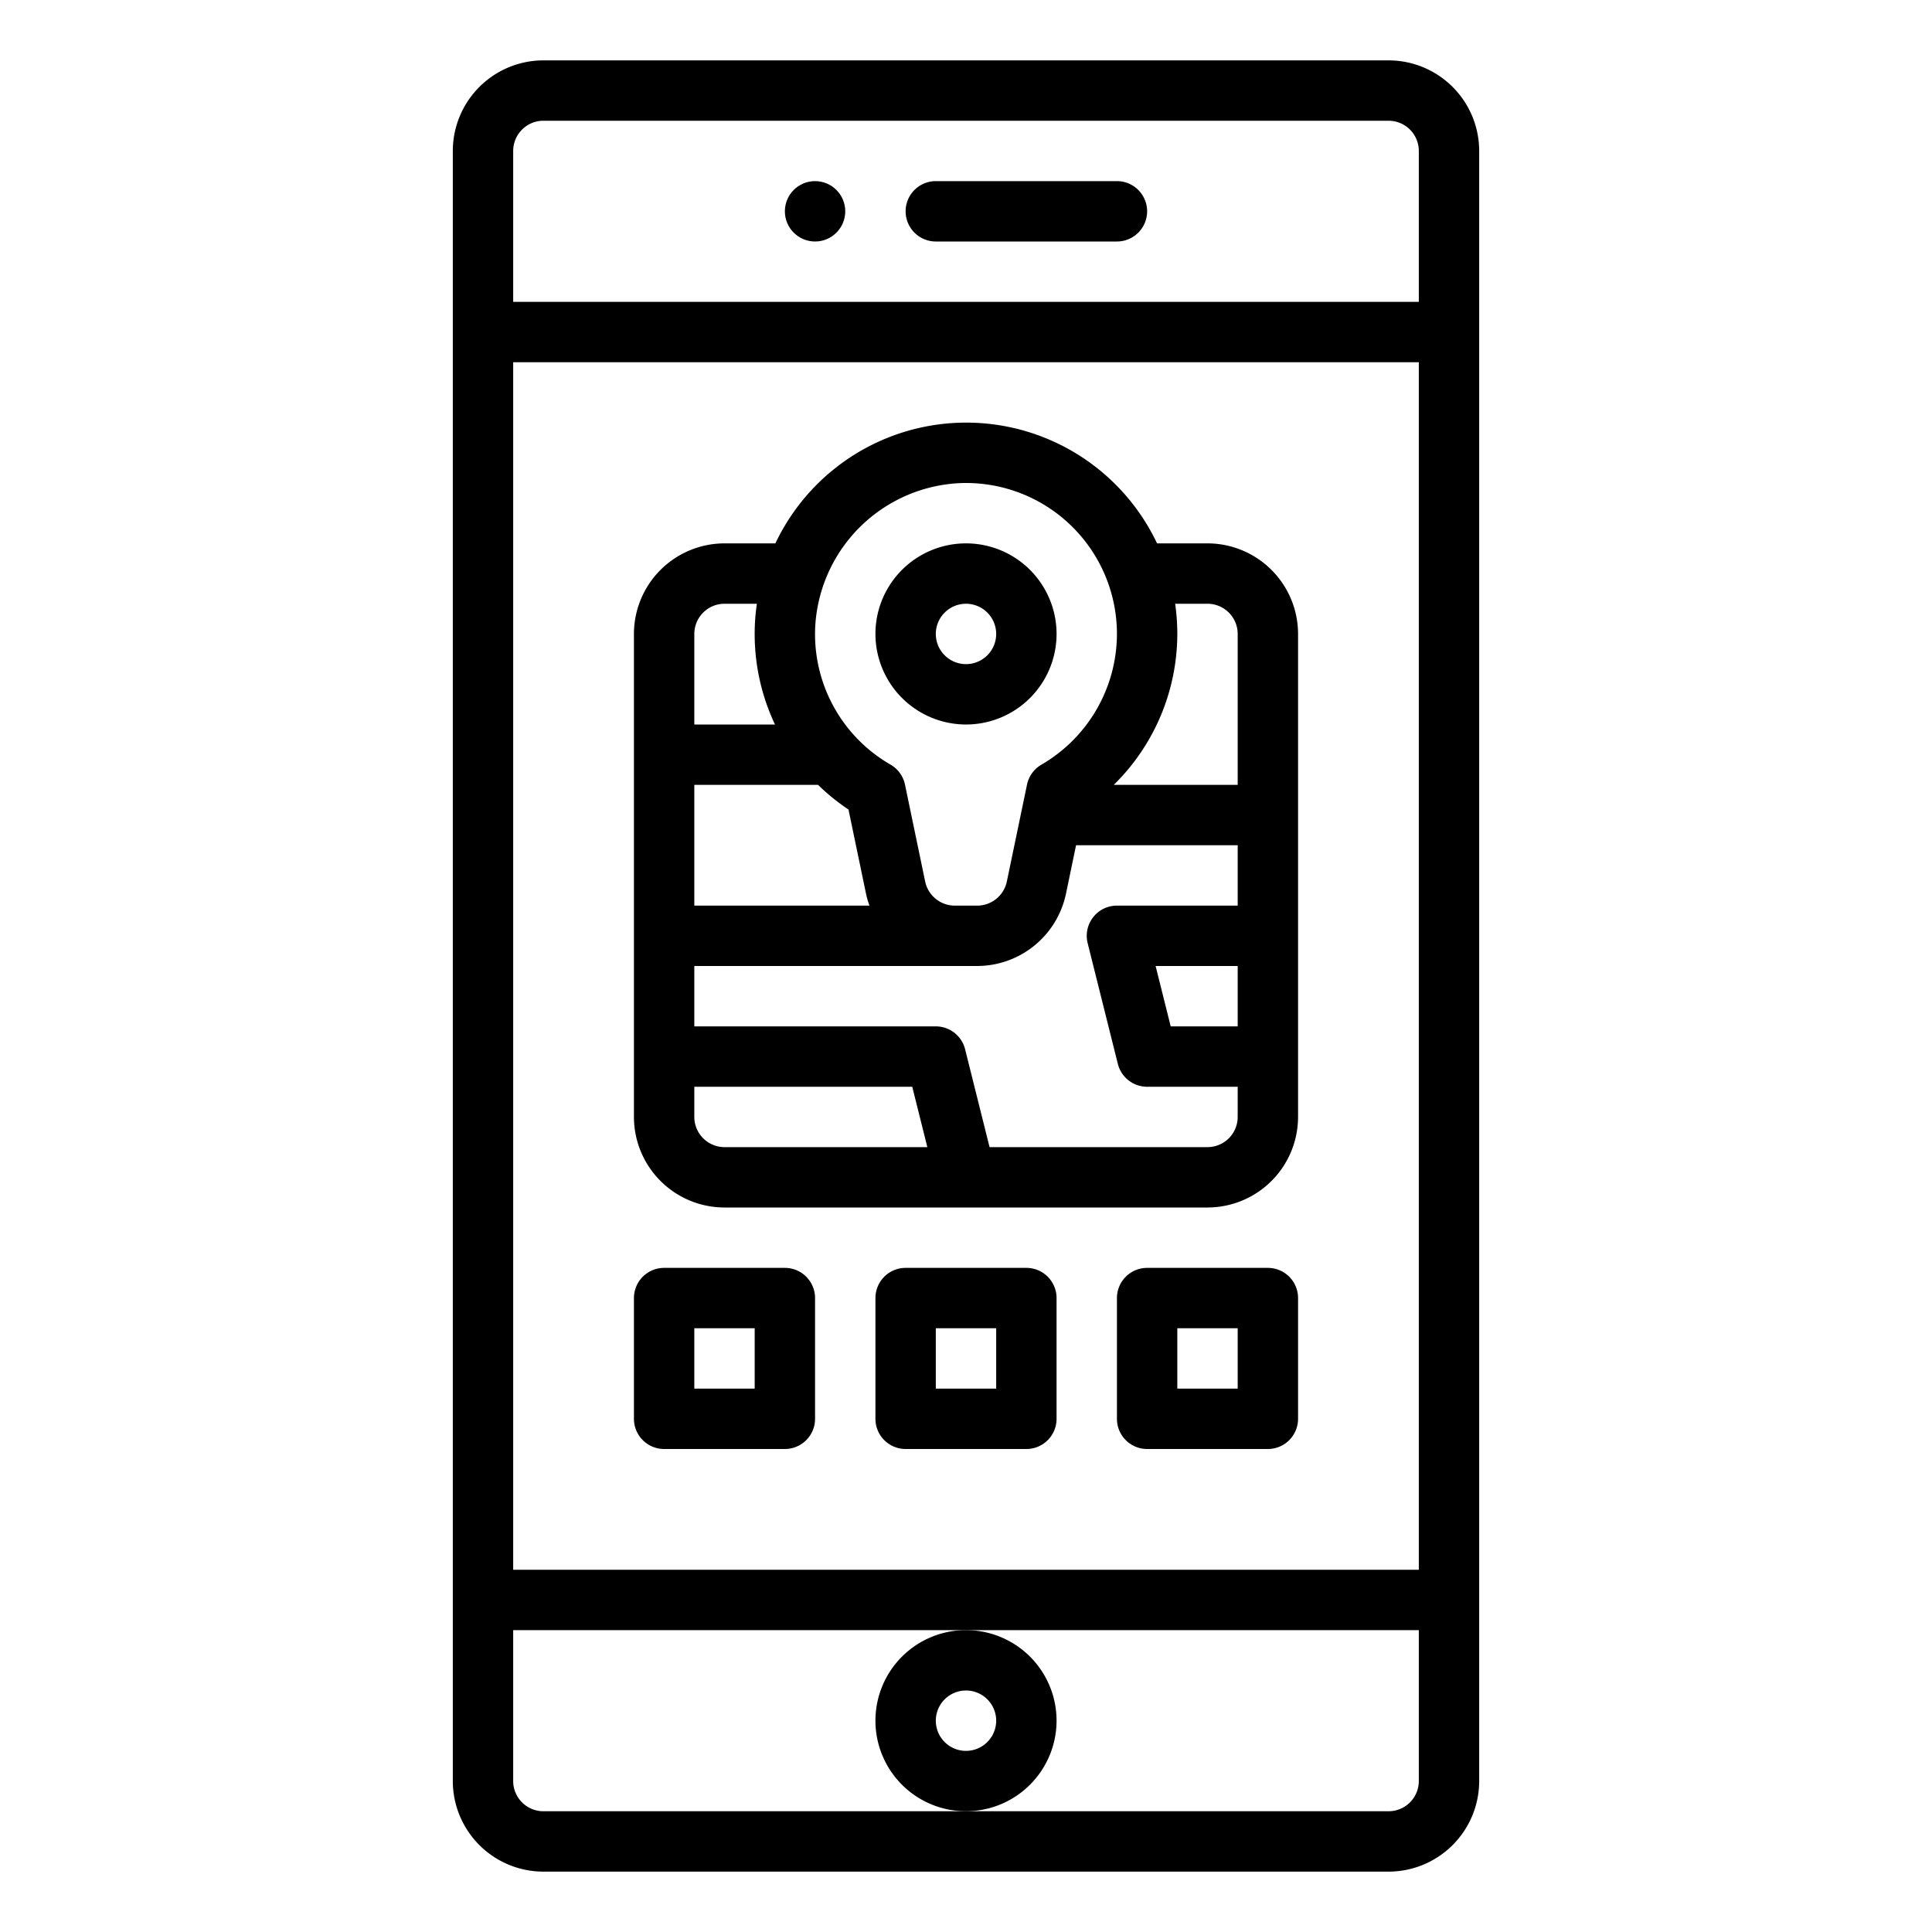 <svg id="Outline" height="512" viewBox="0 0 512 512" width="512" xmlns="http://www.w3.org/2000/svg"><path d="m144 496h224a24.028 24.028 0 0 0 24-24v-432a24.028 24.028 0 0 0 -24-24h-224a24.028 24.028 0 0 0 -24 24v432a24.028 24.028 0 0 0 24 24zm224-16h-224a8.009 8.009 0 0 1 -8-8v-40h240v40a8.009 8.009 0 0 1 -8 8zm-232-64v-320h240v320zm8-384h224a8.009 8.009 0 0 1 8 8v40h-240v-40a8.009 8.009 0 0 1 8-8z"/><path d="m248 64h48a8 8 0 0 0 0-16h-48a8 8 0 0 0 0 16z"/><circle cx="216" cy="56" r="8"/><path d="m280 456a24 24 0 1 0 -24 24 24.027 24.027 0 0 0 24-24zm-24 8a8 8 0 1 1 8-8 8.009 8.009 0 0 1 -8 8z"/><path d="m320 144h-13.371a55.958 55.958 0 0 0 -101.143 0h-13.486a24.028 24.028 0 0 0 -24 24v128a24.028 24.028 0 0 0 24 24h128a24.028 24.028 0 0 0 24-24v-128a24.028 24.028 0 0 0 -24-24zm0 16a8.009 8.009 0 0 1 8 8v40h-32.842a56.18 56.18 0 0 0 16.842-40 57 57 0 0 0 -.571-8zm-103.928 5.568a40.277 40.277 0 0 1 38.348-37.538c.532-.02 1.061-.03 1.59-.03a40 40 0 0 1 39.99 40 40.156 40.156 0 0 1 -20.007 34.639 7.994 7.994 0 0 0 -3.825 5.294l-5.349 25.7a8.033 8.033 0 0 1 -7.832 6.367h-5.974a8.033 8.033 0 0 1 -7.832-6.37l-5.349-25.7a8 8 0 0 0 -3.825-5.294 39.9 39.9 0 0 1 -19.935-37.068zm.728 42.432a56.267 56.267 0 0 0 8.061 6.539l4.653 22.351a23.532 23.532 0 0 0 .9 3.11h-46.414v-32zm-24.8-48h8.582c-.222 1.526-.391 3.067-.483 4.628a56.1 56.1 0 0 0 5.279 27.372h-21.378v-24a8.009 8.009 0 0 1 8-8zm-8 136v-8h57.754l4 16h-53.754a8.009 8.009 0 0 1 -8-8zm136 8h-57.754l-6.485-25.94a8 8 0 0 0 -7.761-6.06h-64v-16h74.987a24.1 24.1 0 0 0 23.5-19.11l2.679-12.89h42.834v16h-32a8 8 0 0 0 -7.761 9.94l8 32a8 8 0 0 0 7.761 6.06h24v8a8.009 8.009 0 0 1 -8 8zm8-48v16h-17.754l-4-16z"/><path d="m208 336h-32a8 8 0 0 0 -8 8v32a8 8 0 0 0 8 8h32a8 8 0 0 0 8-8v-32a8 8 0 0 0 -8-8zm-8 32h-16v-16h16z"/><path d="m272 336h-32a8 8 0 0 0 -8 8v32a8 8 0 0 0 8 8h32a8 8 0 0 0 8-8v-32a8 8 0 0 0 -8-8zm-8 32h-16v-16h16z"/><path d="m336 336h-32a8 8 0 0 0 -8 8v32a8 8 0 0 0 8 8h32a8 8 0 0 0 8-8v-32a8 8 0 0 0 -8-8zm-8 32h-16v-16h16z"/><path d="m256 192a24 24 0 1 0 -24-24 24.027 24.027 0 0 0 24 24zm0-32a8 8 0 1 1 -8 8 8.009 8.009 0 0 1 8-8z"/></svg>